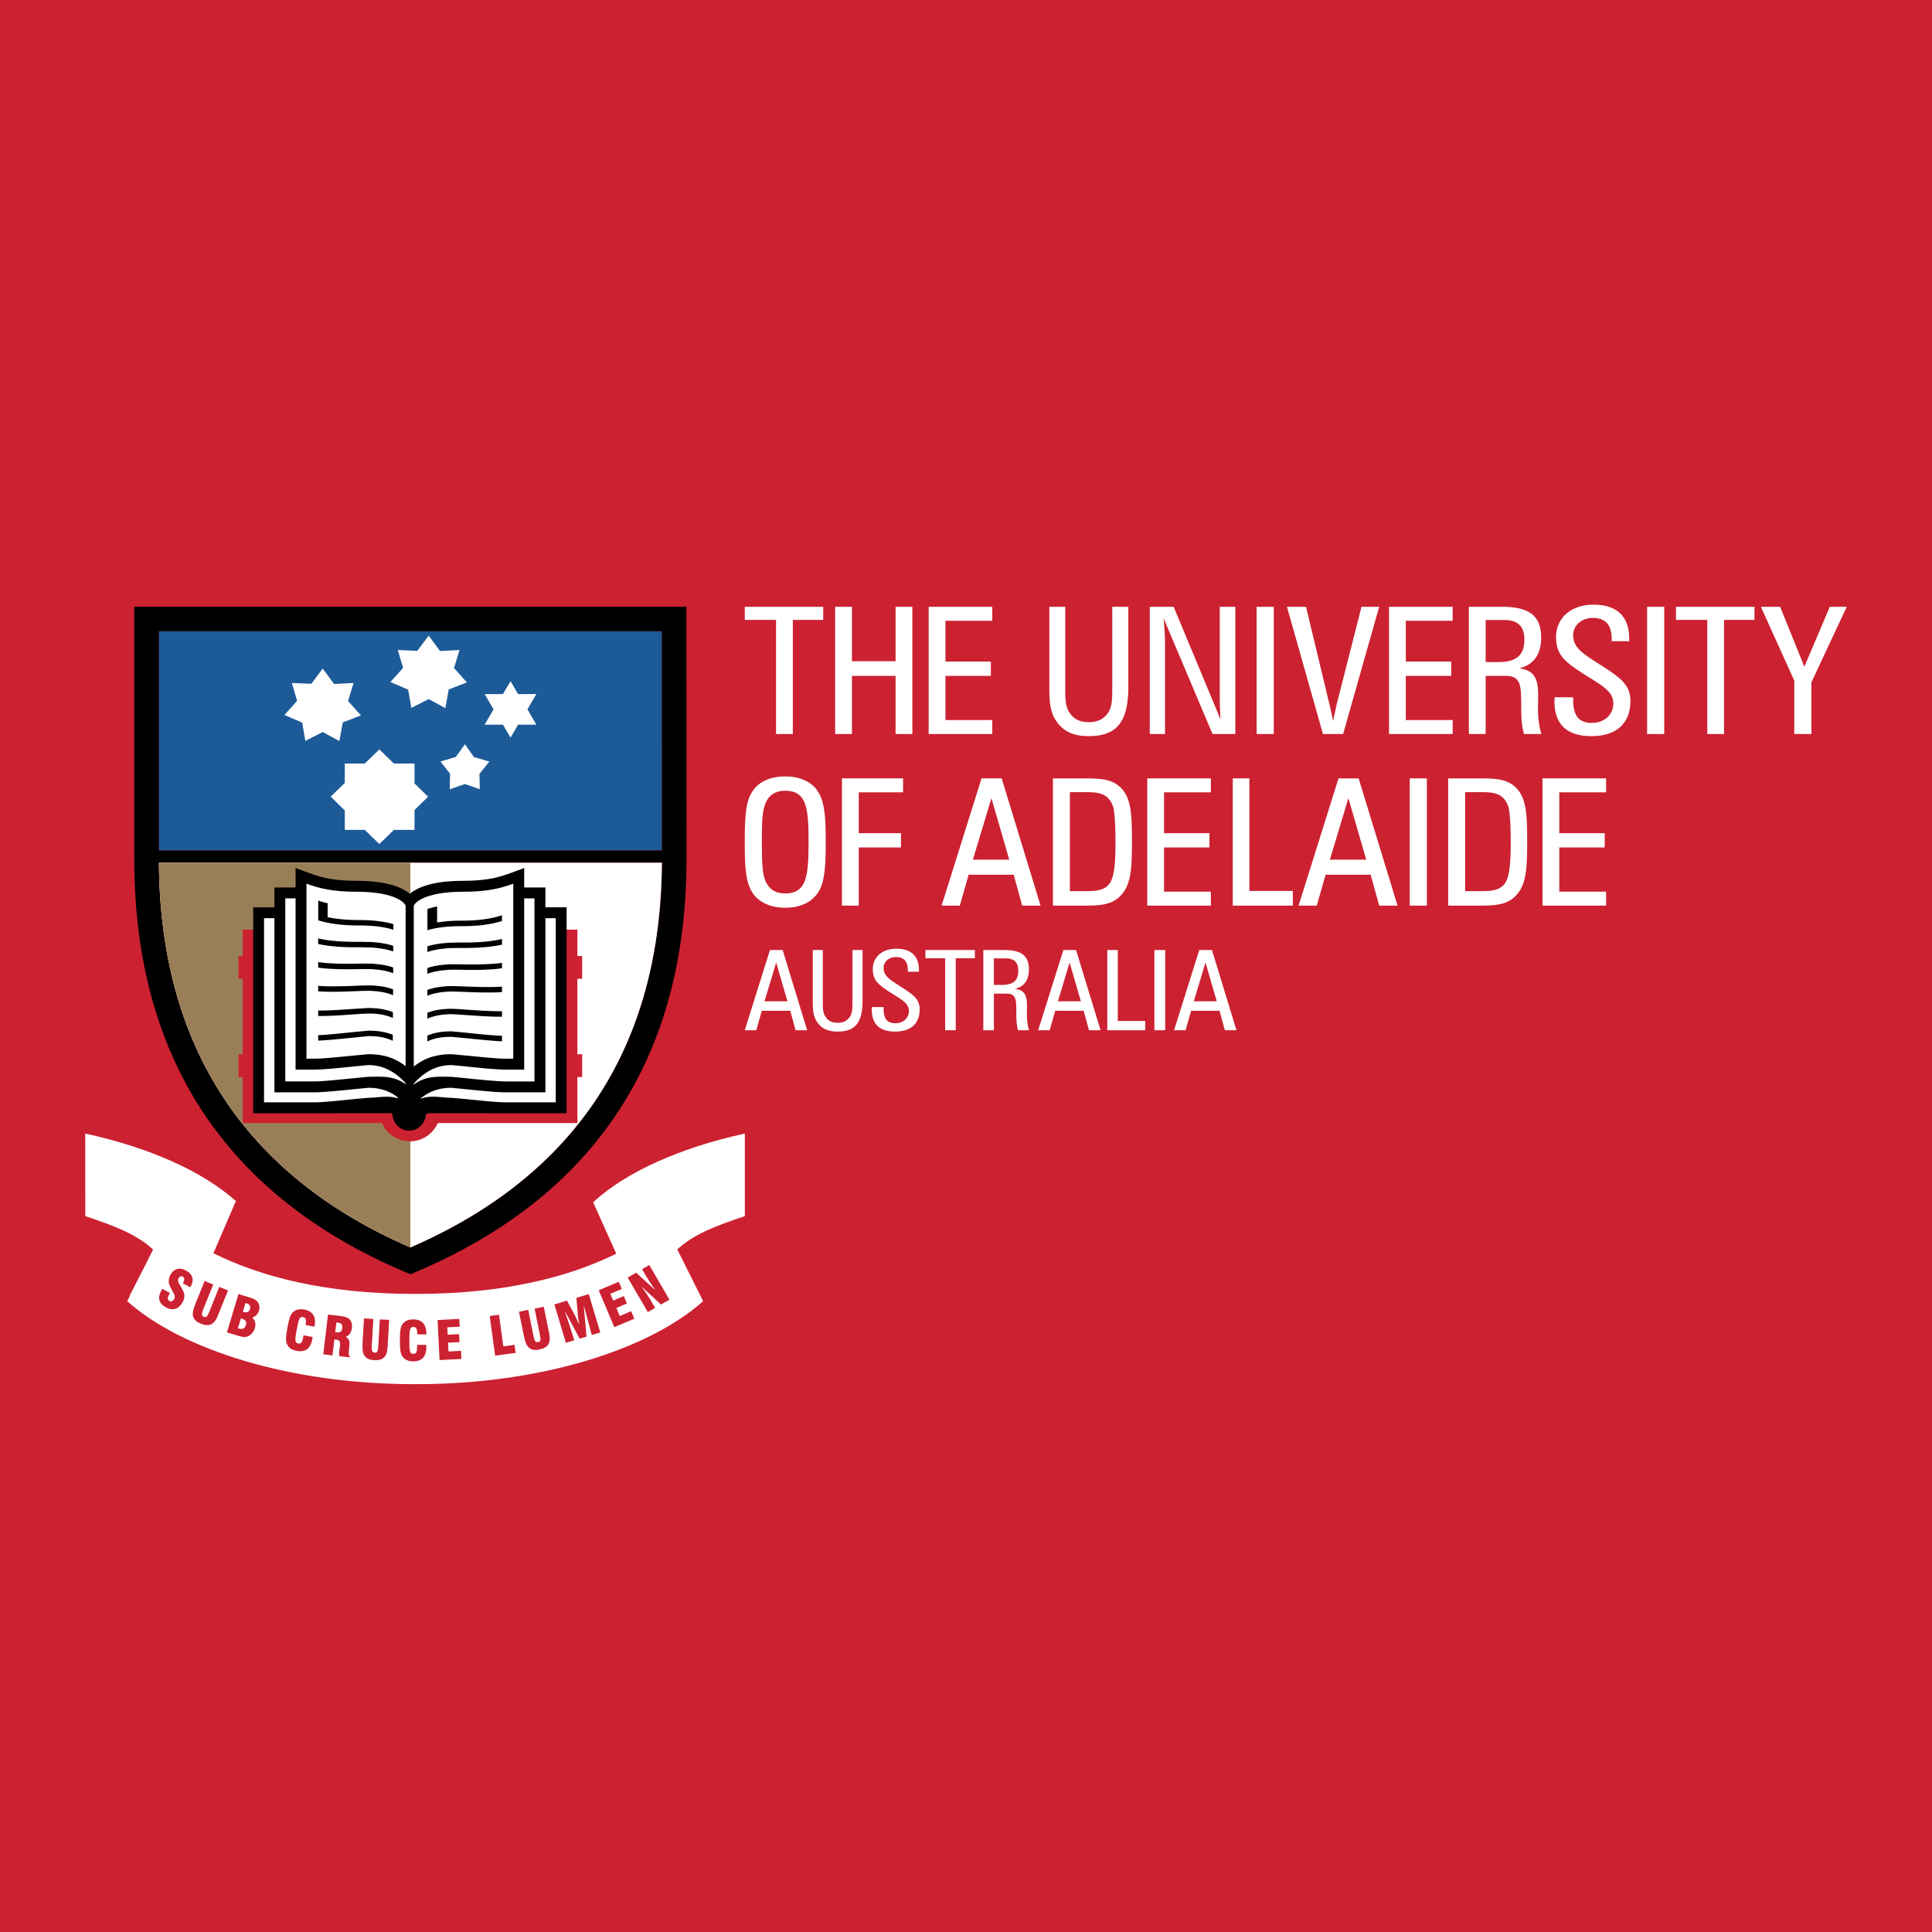 <svg xmlns="http://www.w3.org/2000/svg" width="2500" height="2500" viewBox="0 0 192.756 192.756"><g fill-rule="evenodd" clip-rule="evenodd"><path fill="#cc2131" d="M0 0h192.756v192.756H0V0z"/><path d="M66.037 62.977l.005 21.87H15.85v-21.87h50.187z" fill="#1d5a98"/><path fill="#fff" d="M48.353 69.247l1.822.001.764-1.288.75 1.288 1.823-.001-.887 1.527.887 1.528-1.823-.001-.75 1.288-.764-1.288-1.822.001.887-1.528-.887-1.527zM32.196 66.707l1.139 1.536 1.94-.102-.548 1.801 1.286 1.434-1.813.697-.338 1.864-1.666-.901-1.729.88-.316-1.823-1.772-.758 1.266-1.413-.527-1.781 1.94.081 1.138-1.515zM42.768 63.419l1.139 1.536 1.94-.102-.549 1.802 1.287 1.433-1.814.697-.337 1.864-1.666-.901-1.729.88-.316-1.822-1.771-.759 1.265-1.413-.527-1.781 1.939.082 1.139-1.516zM46.388 74.255l.898 1.281 1.538.444-.989 1.228.037 1.53-1.484-.516-1.52.534.037-1.548-.952-1.228 1.52-.462.915-1.263zM42.709 79.489l-1.352-1.328v-1.982h-2.063l-1.447-1.412-1.451 1.412h-1.994l-.003 1.937-1.405 1.364 1.405 1.383.003 1.936h1.994l1.451 1.413 1.447-1.413h2.063v-1.981l1.352-1.329z"/><path d="M68.488 60.536H13.395v25.159c0 19.764 9.112 33.639 27.078 41.239l.473.203.479-.203c17.961-7.605 27.068-21.477 27.068-41.239l-.005-25.159zm-2.451 2.441l.005 21.87H15.85v-21.87h50.187zm-25.091 61.482c-16.524-7.174-24.973-20.086-25.09-38.387h50.183c-.116 18.301-8.56 31.207-25.093 38.387z"/><path d="M40.946 124.459c-16.524-7.174-24.973-20.086-25.09-38.387h50.183c-.116 18.301-8.56 31.207-25.093 38.387z" fill="#fff"/><path d="M15.856 86.072c.117 18.301 8.563 31.204 25.085 38.383V86.072H15.856z" fill="#997f57"/><path d="M74.314 113.096c-6.437 1.406-11.732 3.785-15.034 6.754l.042.078-.167-.039 2.326 5.191c-4.632 2.293-11.138 4.012-19.902 4.012h-.296c-8.816 0-15.35-1.738-19.993-4.055l2.15-4.992.112-.195c-3.311-2.969-8.595-5.348-15.048-6.754l.008 8.236c3.08 1.037 5.07 1.801 6.76 3.332l-.769 1.541-1.557 3.041.041-.004-.3.574c5.409 4.836 16.24 8.281 28.596 8.281h.296c12.349 0 23.167-3.445 28.573-8.281l-2.583-5.166c1.69-1.52 3.68-2.293 6.746-3.318v-8.236h-.001z" fill="#fff"/><path d="M58.082 97.656v-2.271h-.475v-2.636H24.218v2.636h-.42v2.271h.42v7.531h-.42v2.275h.42v4.588h13.89a3.035 3.035 0 0 0 2.78 1.82 3.045 3.045 0 0 0 2.789-1.82h13.93v-4.588h.475v-2.275h-.475v-7.531h.475z" fill="#cc2131"/><path d="M55.993 90.522h-1.578v-1.978h-2.116v-1.942l-.967.358c-1.324.492-2.464.919-5.152.919-3.19 0-4.639.745-5.299 1.292-.645-.547-2.088-1.292-5.271-1.292-2.687 0-3.829-.429-5.151-.919l-.968-.362v1.947h-2.112v1.978H25.26v20.548l13.811-.008c.011.008.029.02.061.035.05.947.775 1.709 1.691 1.709.881 0 1.598-.719 1.691-1.633.068-.037.137-.072.213-.111l13.805.008V90.522h-.539z"/><path d="M40.47 108.072l-.011-.01c-1.208-1.344-2.495-1.801-3.706-1.801l-1.264.119c-1.36.146-3.232.338-4.131.338H29.49V89.631h-1.028v18.263h2.896c.844 0 2.754-.197 4.024-.33l1.372-.131c1.152 0 2.449-.176 3.716.734v-.095zM52.299 89.631v17.087h-1.861c-.905 0-2.77-.191-4.141-.338l-1.26-.119c-1.214 0-2.505.457-3.701 1.801l-.054.059v.088c1.265-.953 2.593-.775 3.754-.775l1.372.131c1.269.133 3.185.33 4.029.33h2.888V89.632l-1.026-.001z" fill="#fff"/><path d="M36.754 105.176l-1.372.127c-1.27.127-3.18.324-4.024.324h-.781V88.166c1.204.436 2.504.805 5.033.805 4.032 0 4.773 1.241 4.781 1.258l.079.127v16.016c-1.267-.993-2.566-1.196-3.716-1.196zM51.208 105.627h-.771c-.844 0-2.76-.197-4.029-.324l-1.372-.127c-1.159 0-2.487.209-3.754 1.234V90.368l.076-.137c.009-.012.78-1.261 4.821-1.261 2.526 0 3.828-.369 5.029-.805v17.462z" fill="#fff"/><path d="M35.917 93.964c-1.726.022-3.124-.095-4.172-.338v.556c1.073.237 2.471.349 4.177.325l1.012.022c.954.054 1.707.19 2.296.399v-.568c-.608-.199-1.35-.322-2.266-.379l-1.047-.017zM35.97 96.136c-1.826.056-3.304-.007-4.225-.148v.551c1.209.182 2.935.182 4.245.146 0-.004.908 0 .908 0 1.005.049 1.73.178 2.326.418v-.579c-.611-.218-1.343-.333-2.306-.389h-.948v.001zM36.033 98.328c-1.462.066-3.226.125-4.288.029v.545c1.105.096 2.853.031 4.307-.037l.8-.012c.74.031 1.588.105 2.367.441v-.588c-.791-.299-1.613-.371-2.35-.393l-.836.015zM36.082 100.605l-.472.031c-1.23.084-2.877.207-3.864.182v.547c1.027.021 2.671-.096 3.898-.184l.482-.035.69-.027c.776.012 1.604.09 2.381.449l.004-.59c-.805-.32-1.639-.391-2.38-.41l-.739.037zM36.777 102.83l-1.344.125c-1.113.113-2.731.287-3.688.326v.543c.978-.041 2.612-.209 3.74-.322l1.292-.129c.726 0 1.578.068 2.412.471l.004-.594c-.872-.363-1.733-.42-2.416-.42zM35.852 91.792c-1.418 0-2.401-.121-3.166-.288v-1.398a4.523 4.523 0 0 1-.934-.261v1.976c.917.276 2.08.513 4.1.513 1.366 0 2.503.142 3.396.427v-.563c-.916-.262-2.046-.406-3.396-.406zM45.967 92.406c2.033 0 3.199-.238 4.116-.515v-.573c-.898.287-2.041.538-4.116.538-.878 0-1.657.068-2.356.176v-1.588c-.2.031-.366.072-.534.119a5.004 5.004 0 0 0-.436.136v2.108c.882-.262 1.992-.401 3.326-.401zM45.912 94.033l-1.052.024c-.882.045-1.613.173-2.218.354v.572c.592-.204 1.322-.333 2.25-.393l1.013-.014c1.702.024 3.104-.088 4.179-.328v-.566c-1.05.254-2.449.377-4.172.351zM45.856 96.21h-.952c-.934.04-1.658.163-2.263.37v.578c.596-.229 1.309-.357 2.295-.408h.907c1.303.041 3.034.035 4.24-.147v-.538c-.923.14-2.403.185-4.227.145zM45.8 98.398l-.849-.018c-.717.023-1.534.104-2.31.385v.584c.762-.32 1.602-.396 2.337-.424l.795.014c1.453.066 3.197.129 4.31.041v-.547c-1.068.092-2.822.028-4.283-.035zM46.222 100.711l-.479-.037-.744-.029c-.727.014-1.552.078-2.358.4v.588c.793-.355 1.64-.43 2.376-.451l.684.035.479.035c1.242.082 2.883.205 3.903.184v-.545c-.989.015-2.62-.09-3.861-.18zM46.393 103.023l-1.34-.125c-.688 0-1.543.055-2.412.42v.586c.836-.398 1.692-.459 2.412-.459l1.277.119c1.134.117 2.767.287 3.753.328v-.551c-.96-.029-2.581-.196-3.69-.318z"/><path d="M36.754 108.529l-1.264.123c-1.36.139-3.232.33-4.131.33h-3.98V91.609h-1.036v18.372h5.016c.844 0 2.754-.201 4.024-.332l1.372-.121c.899 0 1.916-.27 2.919.047l.032-.082c-.979-.755-1.993-.964-2.952-.964zM54.415 91.609v17.374h-3.977c-.905 0-2.77-.191-4.141-.33l-1.26-.123c-1.006 0-2.065.229-3.073 1.068l.005.027c1.049-.4 2.114-.098 3.068-.098l1.372.121c1.269.131 3.185.332 4.029.332h5.009V91.608l-1.032.001zM79.375 102.789h1.156l-2.445-8.003h-1.268l-2.512 8.003h1.145l.556-1.945h2.834l.534 1.945zm-3.102-2.891l1.167-3.868 1.123 3.868h-2.29zM82.091 94.786h-1v5.067c0 .846.022 1.547.466 2.168.456.635 1.09.9 2.012.9 1.834 0 2.49-.979 2.49-3.123v-5.013h-1.012v5.179c0 .602-.011 1.068-.222 1.424-.267.443-.678.656-1.256.656s-.978-.213-1.245-.656c-.223-.367-.233-.834-.233-1.434v-5.168zM86.989 100.477c0 .09-.011.166-.011.244 0 1.467.789 2.201 2.334 2.201 1.567 0 2.445-.811 2.445-2.211 0-.936-.534-1.391-1.556-2.057-1.278-.834-2.045-1.201-2.045-2.079 0-.601.5-1.089 1.245-1.089.778 0 1.179.444 1.179 1.301v.166h1.101v-.201c0-1.355-.79-2.1-2.234-2.1-1.435 0-2.368.845-2.368 2.045 0 1.145.611 1.59 1.79 2.346 1.123.711 1.812 1.057 1.812 1.822 0 .701-.556 1.223-1.345 1.223-.834 0-1.178-.455-1.178-1.467v-.145h-1.169v.001zM94.298 102.789h1.056v-7.181h1.912v-.822H92.33v.822h1.968v7.181zM100.207 94.786h-2.102v8.003h1.057v-3.658h1.268c.711 0 .934.346.955 1.18.033.934-.033 1.756.189 2.479h1.09a5.797 5.797 0 0 1-.211-1.635c0-.232.01-.5.01-.811 0-1.078-.277-1.578-1.189-1.68.945-.266 1.379-.9 1.379-1.955-.001-1.357-.768-1.923-2.446-1.923zm-1.045 3.478v-2.645h1.189c.834 0 1.244.401 1.244 1.223 0 1.023-.533 1.422-1.656 1.422h-.777zM108.648 102.789h1.156l-2.445-8.003h-1.268l-2.512 8.003h1.145l.557-1.945h2.834l.533 1.945zm-3.099-2.891l1.166-3.868 1.123 3.868h-2.289zM110.477 102.789h3.779v-.924h-2.735v-7.079h-1.044v8.003zM115.174 102.789h1.078v-8.003h-1.078v8.003zM122.207 102.789h1.156l-2.445-8.003h-1.268l-2.514 8.003h1.146l.555-1.945h2.834l.536 1.945zm-3.102-2.891l1.166-3.868 1.123 3.868h-2.289zM80.67 84.006c0 3.42-.194 5.131-2.345 5.131-.952 0-1.587-.406-1.957-1.252-.335-.775-.353-2.063-.353-3.879 0-2.027 0-3.402.582-4.284.353-.529.952-.829 1.728-.829 2.152.001 2.345 1.693 2.345 5.113zm1.71.141c0-2.68-.07-4.425-1.04-5.536-.652-.723-1.692-1.146-2.997-1.146-1.587 0-2.768.582-3.385 1.675-.582 1.005-.652 2.592-.652 4.866 0 2.592.07 4.32 1.04 5.413.652.723 1.692 1.146 2.997 1.146 1.587 0 2.75-.6 3.385-1.692.547-.953.652-2.504.652-4.726zM84.001 90.354h1.675v-5.801h4.214v-1.428h-4.214v-4.073h4.425V77.66h-6.1v12.694zM101.982 90.354h1.834L99.938 77.66h-2.01l-3.985 12.694h1.816l.881-3.085h4.497l.845 3.085zm-4.918-4.584l1.85-6.136 1.781 6.136h-3.631zM106.744 88.908v-9.873h1.781c1.357 0 2.115.3 2.521 1.41.105.265.246 1.446.246 3.474 0 2.08-.105 3.42-.512 4.108-.387.652-1.092.881-2.256.881h-1.78zm-1.691 1.446h3.049c1.904 0 3.156-.088 4.072-1.463.67-.987.76-2.539.76-4.743 0-2.785-.035-4.548-1.164-5.606-.9-.846-2.045-.881-3.668-.881h-3.049v12.693zM114.463 90.354h6.346V88.96h-4.672v-4.407h4.531v-1.428h-4.531v-4.073h4.672V77.66h-6.346v12.694zM122.992 90.354h5.994V88.89h-4.338V77.66h-1.656v12.694zM137.598 90.354h1.834l-3.879-12.694h-2.01l-3.984 12.694h1.816l.881-3.085h4.496l.846 3.085zm-4.918-4.584l1.85-6.136 1.781 6.136h-3.631zM140.65 90.354h1.709V77.66h-1.709v12.694zM146.178 88.908v-9.873h1.781c1.357 0 2.115.3 2.52 1.41.107.265.248 1.446.248 3.474 0 2.08-.105 3.42-.512 4.108-.389.652-1.094.881-2.256.881h-1.781zm-1.694 1.446h3.051c1.904 0 3.156-.088 4.072-1.463.67-.987.758-2.539.758-4.743 0-2.785-.035-4.548-1.164-5.606-.898-.846-2.045-.881-3.666-.881h-3.051v12.693zM153.895 90.354h6.347V88.96h-4.672v-4.407h4.532v-1.428h-4.532v-4.073h4.672V77.66h-6.347v12.694zM77.426 73.233h1.676V61.844h3.032v-1.305h-7.828v1.305h3.12v11.389zM83.322 73.233h1.675v-5.8h4.355v5.8h1.674V60.539h-1.674v5.43h-4.355v-5.43h-1.675v12.694zM92.653 73.233H99V71.84h-4.672v-4.407h4.531v-1.429h-4.531v-4.072H99v-1.393h-6.347v12.694zM106.281 60.539h-1.586v8.039c0 1.34.035 2.451.74 3.438.723 1.005 1.729 1.428 3.191 1.428 2.908 0 3.949-1.551 3.949-4.954v-7.951h-1.604v8.216c0 .952-.018 1.692-.354 2.256-.424.706-1.076 1.041-1.992 1.041s-1.551-.335-1.975-1.041c-.352-.582-.371-1.322-.371-2.274v-8.198h.002zM121.77 71.77l-4.674-11.23h-2.379v12.694h1.516v-9.15c0-.582-.053-1.393-.141-2.398l4.883 11.548h2.275V60.539h-1.553v8.903c0 .635.018 1.411.073 2.328zM125.373 73.233h1.711V60.539h-1.711v12.694zM131.994 73.233h2.01l3.598-12.694h-1.764l-2.416 9.485c-.105.406-.229 1.041-.422 1.922-.105-.617-.266-1.269-.424-1.939l-2.273-9.467h-1.904l3.595 12.693zM138.584 73.233h6.348V71.84h-4.674v-4.407h4.531v-1.429h-4.531v-4.072h4.674v-1.393h-6.348v12.694zM149.881 60.539h-3.332v12.694h1.676v-5.8h2.01c1.129 0 1.48.546 1.516 1.869.053 1.481-.053 2.786.301 3.932h1.727c-.229-.793-.334-1.64-.334-2.592 0-.37.018-.793.018-1.287 0-1.71-.441-2.503-1.887-2.662 1.498-.423 2.186-1.428 2.186-3.103-.002-2.152-1.217-3.051-3.881-3.051zm-1.656 5.519v-4.196h1.887c1.322 0 1.975.635 1.975 1.939 0 1.622-.846 2.257-2.627 2.257h-1.235zM155.105 69.566c0 .141-.018.264-.018.388 0 2.327 1.252 3.491 3.701 3.491 2.486 0 3.879-1.287 3.879-3.508 0-1.481-.846-2.204-2.467-3.262-2.027-1.322-3.244-1.904-3.244-3.297 0-.952.793-1.728 1.975-1.728 1.232 0 1.869.705 1.869 2.062v.265h1.744v-.317c0-2.151-1.252-3.332-3.543-3.332-2.275 0-3.756 1.34-3.756 3.244 0 1.815.971 2.521 2.838 3.72 1.781 1.128 2.875 1.675 2.875 2.892 0 1.11-.883 1.939-2.133 1.939-1.322 0-1.869-.723-1.869-2.328v-.229h-1.851zM164.332 73.233h1.709V60.539h-1.709v12.694zM170.336 73.233h1.674V61.844h3.033v-1.305h-7.828v1.305h3.121v11.389zM179.016 73.233h1.711v-5.166l3.525-7.528h-1.693l-2.538 5.977-2.416-5.977h-1.921l3.332 7.37v5.324z" fill="#fff"/><path d="M16.948 129c-.019.041-.039.072-.054.105-.196.363-.219.564.011.691.174.094.351.02.467-.184.156-.291.004-.479-.16-.803-.196-.361-.341-.633-.373-.877a1.32 1.32 0 0 1 .164-.738c.335-.617.918-.779 1.535-.439.684.363.854.918.507 1.562-.018.039-.049.072-.063.111l-.746-.396a.117.117 0 0 1 .031-.041c.163-.312.148-.52-.033-.621-.146-.08-.312-.027-.418.164-.139.258.016.465.22.83.178.318.334.576.357.855a1.27 1.27 0 0 1-.173.693c-.385.709-.971.896-1.649.533-.713-.381-.871-.947-.485-1.662.033-.064.075-.129.119-.191l.743.408zM21.274 128.152l-.934 2.324c-.202.508-.298.783-.004.9.287.115.394-.139.589-.609a.174.174 0 0 1 .02-.049l.935-2.326.87.355-.84 2.08c-.043.104-.078.193-.119.287-.149.375-.283.684-.526.881-.319.266-.709.275-1.225.066-.488-.197-.743-.449-.798-.854-.046-.357.121-.799.369-1.41l.808-1.994.855.349zM23.737 132.521l.297-.988c.02.004.042.006.066.014.394.129.537.318.436.648-.105.346-.344.461-.724.35a.228.228 0 0 1-.075-.024zm-1.097.409l1.06.32c.468.141.808.213 1.124.029.273-.148.494-.422.598-.771.131-.42.042-.77-.249-1.041.36-.16.558-.365.664-.695.107-.369.048-.689-.174-.932-.21-.223-.506-.318-.912-.439l-.959-.295-1.152 3.824zm1.591-2.063l.263-.861c.032.006.062.016.093.02.315.092.436.301.354.566-.097.312-.305.402-.653.301-.018-.008-.03-.02-.057-.026zM31.19 133.391c-.008.074-.024.133-.029.201-.177.955-.67 1.34-1.549 1.186-.513-.092-.833-.326-.999-.715-.137-.332-.069-.842.063-1.588.14-.742.254-1.24.504-1.504.282-.301.682-.406 1.178-.312.858.158 1.202.715 1.023 1.664l-.002.039-.894-.166c.086-.51.036-.742-.248-.789-.375-.072-.457.299-.611 1.172-.015.018-.016.049-.017.062-.167.922-.245 1.332.143 1.396.304.057.411-.141.501-.629.009-.057.02-.117.034-.18l.903.163zM33.443 132.91l.119-.969c.042.012.081.006.114.014.382.041.516.184.472.529-.042.367-.207.488-.586.441-.034-.003-.076-.011-.119-.015zm-1.188 2.207l.917.111.187-1.592.187.016c.353.047.422.236.368.688-.015.109-.039.234-.059.408-.027.203-.027.383.003.557l1.091.127c-.227-.229-.151-.57-.104-1.082.039-.461.065-.725-.351-.969.368-.158.555-.441.61-.896.042-.367-.029-.654-.237-.865-.22-.217-.565-.285-1.093-.348l-1.049-.123-.47 3.968zM37.248 131.598l-.146 2.496c-.033.553-.038.834.29.859.302.02.322-.256.355-.768.004-.014.004-.037.005-.055l.146-2.492.931.047-.131 2.25a3.154 3.154 0 0 1-.019.299c-.021.41-.056.744-.217 1.008-.216.355-.585.49-1.145.457-.523-.033-.837-.195-1.023-.559-.16-.33-.138-.797-.105-1.451l.128-2.15.931.059zM42.532 134.18c.003.07.003.137.003.203-.003.965-.416 1.438-1.305 1.438-.518-.002-.882-.176-1.11-.525-.194-.299-.218-.818-.218-1.568 0-.756.029-1.27.229-1.574.225-.348.592-.521 1.099-.514.873 0 1.308.486 1.305 1.453v.035h-.905c-.005-.514-.095-.738-.387-.738-.384 0-.391.379-.401 1.26v.078c-.001.93-.003 1.346.391 1.348.312 0 .38-.223.381-.717v-.18l.918.001zM43.654 131.701l2.171-.111.037.773-1.237.065.04.738 1.139-.064.043.8-1.146.059.046.877 1.244-.068.04.812-2.174.111-.203-3.992zM49.401 135.252l-.544-3.949.928-.133.432 3.162 1.115-.156.111.803-2.042.273zM52.703 130.684l.491 2.457c.113.543.174.82.499.758.301-.061.252-.336.148-.834 0-.02-.005-.037-.008-.053l-.493-2.451.911-.188.45 2.205c.016.102.037.201.058.297.077.402.136.721.045 1.027-.124.402-.439.621-.992.738-.508.1-.862.025-1.128-.275-.242-.279-.343-.736-.479-1.383l-.424-2.111.922-.187zM55.312 130.145l1.259-.379.826 1.533c.026.051.152.344.388.855-.083-.568-.133-.887-.135-.951l-.142-1.715 1.236-.371 1.146 3.826-.847.248-.805-2.982.274 3.145-.68.205-1.485-2.777.957 2.936-.846.256-1.146-3.829zM59.735 128.729l2-.846.306.717-1.149.484.286.676 1.056-.449.315.736-1.053.453.333.803 1.141-.485.318.75-2 .842-1.553-3.681zM62.625 127.467l.841-.49 1.91 1.736c-.446-.654-.781-1.162-.998-1.541l-.317-.539.718-.426 2.011 3.459-.842.486-1.955-1.803c.385.523.731 1.045 1.028 1.561l.344.582-.731.42-2.009-3.445z" fill="#cc2131"/></g></svg>
